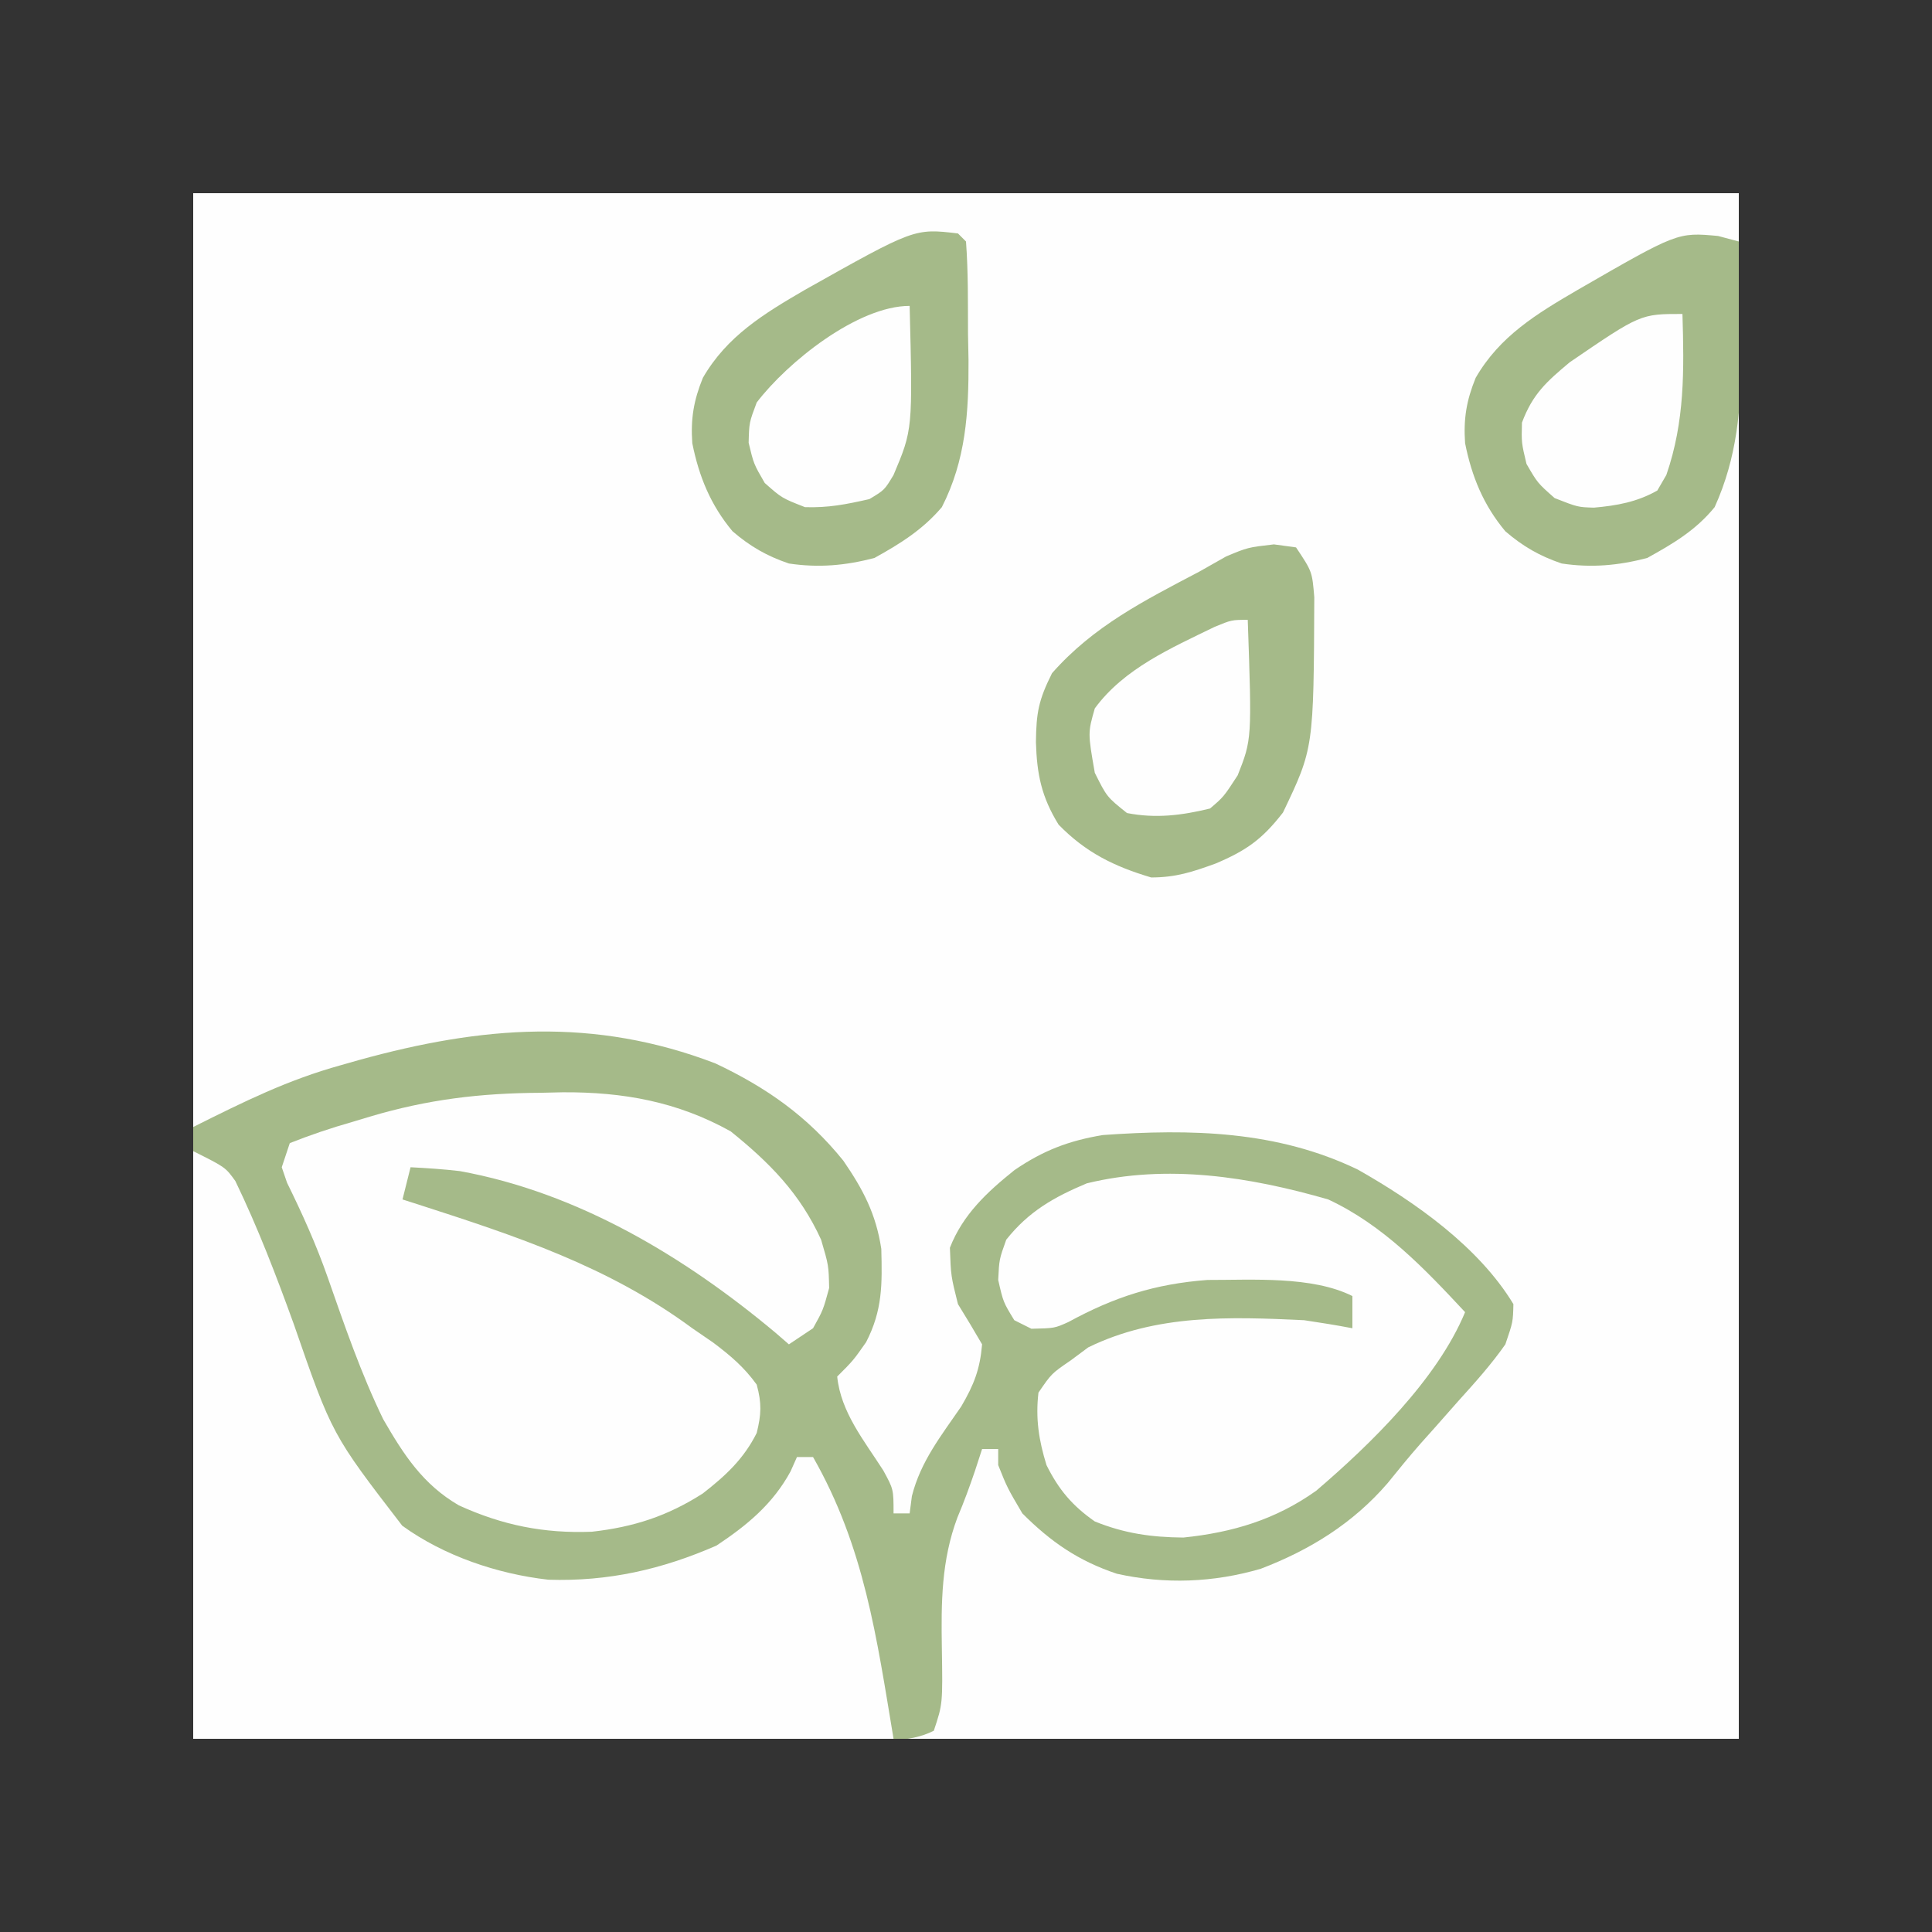 <svg version="1.0" preserveAspectRatio="xMidYMid meet" height="500" viewBox="0 0 375 375" zoomAndPan="magnify" width="500" xmlns:xlink="http://www.w3.org/1999/xlink" xmlns="http://www.w3.org/2000/svg"><rect x="0" y="0" width="375" height="375" fill="#333333" stroke="none"/><defs><clipPath id="c5bf1831c3"><path clip-rule="nonzero" d="M 37.5 37.5 L 337.5 37.5 L 337.5 337.5 L 37.5 337.5 Z M 37.5 37.5"></path></clipPath><clipPath id="c39e0c9c7b"><path clip-rule="nonzero" d="M 37.5 200 L 294 200 L 294 337.5 L 37.5 337.5 Z M 37.5 200"></path></clipPath><clipPath id="6195542bab"><path clip-rule="nonzero" d="M 37.5 223 L 174 223 L 174 337.5 L 37.5 337.5 Z M 37.5 223"></path></clipPath><clipPath id="99206b0c73"><path clip-rule="nonzero" d="M 134 44 L 337.5 44 L 337.5 171 L 134 171 Z M 134 44"></path></clipPath></defs><g clip-path="url(#c5bf1831c3)"><path fill-rule="nonzero" fill-opacity="1" d="M 37.5 37.5 L 337.5 37.5 L 337.5 337.5 L 37.5 337.5 Z M 37.5 37.5" fill="#fefefe"></path></g><g clip-path="url(#c39e0c9c7b)"><path fill-rule="nonzero" fill-opacity="1" d="M 138.867 206.41 C 148.816 211.109 156.773 216.711 163.691 225.289 C 167.547 230.906 170.027 235.617 171.059 242.402 C 171.242 249.266 171.305 254.332 168.109 260.516 C 165.625 264.062 165.625 264.062 162.5 267.188 C 163.207 274.148 167.77 279.664 171.441 285.406 C 173.438 289.062 173.438 289.062 173.438 293.75 L 176.562 293.75 L 177 290.383 C 178.707 283.633 182.672 278.688 186.57 273 C 189.047 268.773 190.211 265.793 190.625 260.938 C 189.102 258.309 187.539 255.707 185.938 253.125 C 184.57 247.656 184.57 247.656 184.375 242.188 C 186.891 235.742 191.578 231.391 196.898 227.125 C 202.438 223.332 207.43 221.406 214.062 220.312 C 231.133 219.094 247.852 219.445 263.555 227.016 C 274.703 233.34 287.016 242 293.75 253.125 C 293.672 256.586 293.672 256.586 292.188 260.938 C 289.477 264.812 286.371 268.273 283.203 271.777 L 278.246 277.387 L 275.789 280.133 C 273.566 282.664 271.445 285.254 269.336 287.879 C 262.652 295.641 254.277 300.848 244.727 304.492 C 235.543 307.184 226.125 307.543 216.773 305.461 C 209.312 302.969 203.984 299.297 198.438 293.75 C 195.508 288.77 195.508 288.77 193.75 284.375 L 193.75 281.25 L 190.625 281.25 L 189.258 285.449 C 188.219 288.512 187.105 291.555 185.84 294.531 C 182.715 302.863 182.672 311.008 182.812 319.824 C 182.984 330.73 182.984 330.73 181.25 335.938 C 176.137 338.496 170.48 337.703 164.859 337.68 L 160.703 337.68 C 156.156 337.68 151.605 337.664 147.059 337.652 L 137.613 337.645 C 129.316 337.641 121.02 337.625 112.723 337.609 C 102.773 337.59 92.824 337.582 82.875 337.57 C 67.75 337.555 52.625 337.527 37.5 337.5 L 37.5 218.75 C 47.418 213.793 55.797 209.625 66.211 206.738 L 69.664 205.758 C 93.488 199.164 115.285 197.375 138.867 206.41" fill="#a5ba89"></path></g><g clip-path="url(#6195542bab)"><path fill-rule="nonzero" fill-opacity="1" d="M 37.5 223.438 C 43.75 226.562 43.75 226.562 45.684 229.242 C 50.066 238.312 53.609 247.57 57.031 257.031 C 64.438 278.422 64.438 278.422 78.078 296.141 C 86.16 301.988 96.539 305.508 106.438 306.621 C 118.027 306.992 128.438 304.641 139.062 300 C 145.027 296.039 150 291.934 153.449 285.594 L 154.688 282.812 L 157.812 282.812 C 167.773 300.258 170.148 317.762 173.438 337.5 L 37.5 337.5 Z M 37.5 223.438" fill="#fefefe"></path></g><path fill-rule="nonzero" fill-opacity="1" d="M 104.98 212.109 L 109.219 212.012 C 120.977 211.945 131.473 213.828 141.828 219.598 C 149.414 225.707 155.301 231.676 159.375 240.625 C 160.84 245.605 160.84 245.605 160.938 250 C 159.766 254.297 159.766 254.297 157.812 257.812 L 153.125 260.938 L 150.477 258.641 C 132.844 243.898 112.168 231.473 89.25 227.309 C 86.074 226.938 82.883 226.727 79.688 226.562 L 78.125 232.812 L 81.102 233.762 C 100.211 239.93 118.074 245.789 134.375 257.812 L 138.422 260.59 C 141.789 263.129 144.406 265.336 146.875 268.75 C 147.863 272.363 147.777 274.516 146.875 278.145 C 144.328 283.211 140.855 286.418 136.414 289.879 C 129.535 294.285 122.977 296.402 114.879 297.309 C 105.57 297.668 97.539 296.055 89.062 292.188 C 82.082 288.129 78.352 282.352 74.391 275.488 C 70.062 266.586 66.875 257.277 63.609 247.941 C 61.391 241.602 58.684 235.602 55.719 229.578 L 54.688 226.562 L 56.25 221.875 C 60.219 220.305 64.254 218.938 68.359 217.773 L 71.754 216.75 C 83.039 213.387 93.203 212.176 104.98 212.109 M 257.812 232.812 C 268.469 237.789 276.445 246.176 284.375 254.688 C 278.98 267.703 266.02 280.336 255.469 289.355 C 247.59 294.961 239.254 297.449 229.688 298.438 C 223.492 298.383 218.258 297.645 212.5 295.312 C 208.125 292.254 205.5 289.148 203.125 284.375 C 201.633 279.555 200.977 275.34 201.562 270.312 C 204.102 266.602 204.102 266.602 207.812 264.062 L 211.23 261.523 C 224.43 255.07 238.711 255.57 253.125 256.25 C 256.258 256.715 259.391 257.215 262.5 257.812 L 262.5 251.562 C 254.656 247.641 243.086 248.457 234.375 248.438 C 224.18 249.203 216.289 251.742 207.375 256.605 C 204.688 257.812 204.688 257.812 200.195 257.91 L 196.875 256.25 C 194.727 252.734 194.727 252.734 193.75 248.438 C 193.945 244.434 193.945 244.434 195.312 240.625 C 199.664 235.148 204.531 232.379 210.938 229.688 C 226.551 225.871 242.586 228.422 257.812 232.812" fill="#fefefe"></path><g clip-path="url(#99206b0c73)"><path fill-rule="nonzero" fill-opacity="1" d="M 247.266 105.664 L 251.562 106.25 C 254.688 110.938 254.688 110.938 255.102 115.918 C 254.984 145.242 254.984 145.242 249.023 157.715 C 244.992 162.914 241.906 165.09 235.945 167.613 C 231.473 169.234 228.254 170.312 223.438 170.312 C 216.223 168.164 210.746 165.469 205.469 160.059 C 202.145 154.656 201.258 150.281 201.074 144.043 C 201.141 138.34 201.574 135.914 204.199 130.664 C 212.281 121.492 222.117 116.57 232.812 110.938 L 237.988 108.008 C 242.188 106.25 242.188 106.25 247.266 105.664 M 185.938 45.312 L 187.5 46.875 C 187.945 52.852 187.863 58.852 187.891 64.844 L 187.988 69.887 C 188.039 80 187.488 89.289 182.812 98.438 C 179.102 102.805 174.734 105.535 169.727 108.301 C 164.078 109.781 158.875 110.238 153.125 109.375 C 148.871 107.938 145.594 106.055 142.188 103.125 C 137.938 98.039 135.672 92.508 134.375 86.035 C 134.039 81.309 134.637 77.73 136.426 73.34 C 141.102 65.227 148.312 60.867 156.25 56.25 C 177.488 44.312 177.488 44.312 185.938 45.312 M 333.473 45.801 L 337.5 46.875 C 337.637 52.539 337.719 58.203 337.793 63.867 L 337.914 68.664 C 338.012 79.137 337.184 88.789 332.812 98.438 C 329.164 102.914 324.766 105.516 319.727 108.301 C 314.078 109.781 308.875 110.238 303.125 109.375 C 298.871 107.938 295.594 106.055 292.188 103.125 C 287.938 98.039 285.672 92.508 284.375 86.035 C 284.039 81.309 284.637 77.73 286.426 73.34 C 291.102 65.223 298.316 60.879 306.25 56.25 C 325.617 45.082 325.617 45.082 333.473 45.801" fill="#a5ba89"></path></g><path fill-rule="nonzero" fill-opacity="1" d="M 176.562 59.375 C 177.16 83.367 177.16 83.367 173.438 92.188 C 171.68 95.117 171.68 95.117 168.75 96.875 C 164.191 97.906 160.816 98.578 156.25 98.438 C 151.758 96.68 151.758 96.68 148.438 93.75 C 146.289 90.039 146.289 90.039 145.312 85.938 C 145.41 82.031 145.41 82.031 146.875 78.125 C 152.891 70.238 166.496 59.375 176.562 59.375 M 326.562 60.938 C 326.891 71.863 327.031 81.781 323.438 92.188 L 321.68 95.215 C 317.754 97.438 313.84 98.141 309.375 98.535 C 306.25 98.438 306.25 98.438 301.758 96.68 C 298.438 93.75 298.438 93.75 296.289 90.039 C 295.312 85.938 295.312 85.938 295.41 82.031 C 297.488 76.492 300.125 74.129 304.688 70.312 C 318.418 60.938 318.418 60.938 326.562 60.938 M 242.188 120.312 C 242.992 143.508 242.992 143.508 240.234 150.488 C 237.5 154.688 237.5 154.688 234.863 156.934 C 229.375 158.27 224.34 158.902 218.75 157.812 C 214.844 154.688 214.844 154.688 212.5 150 C 211.145 142.242 211.145 142.242 212.5 137.5 C 218.141 129.785 227.34 125.773 235.723 121.691 C 239.062 120.312 239.062 120.312 242.188 120.312" fill="#fefefe"></path></svg>